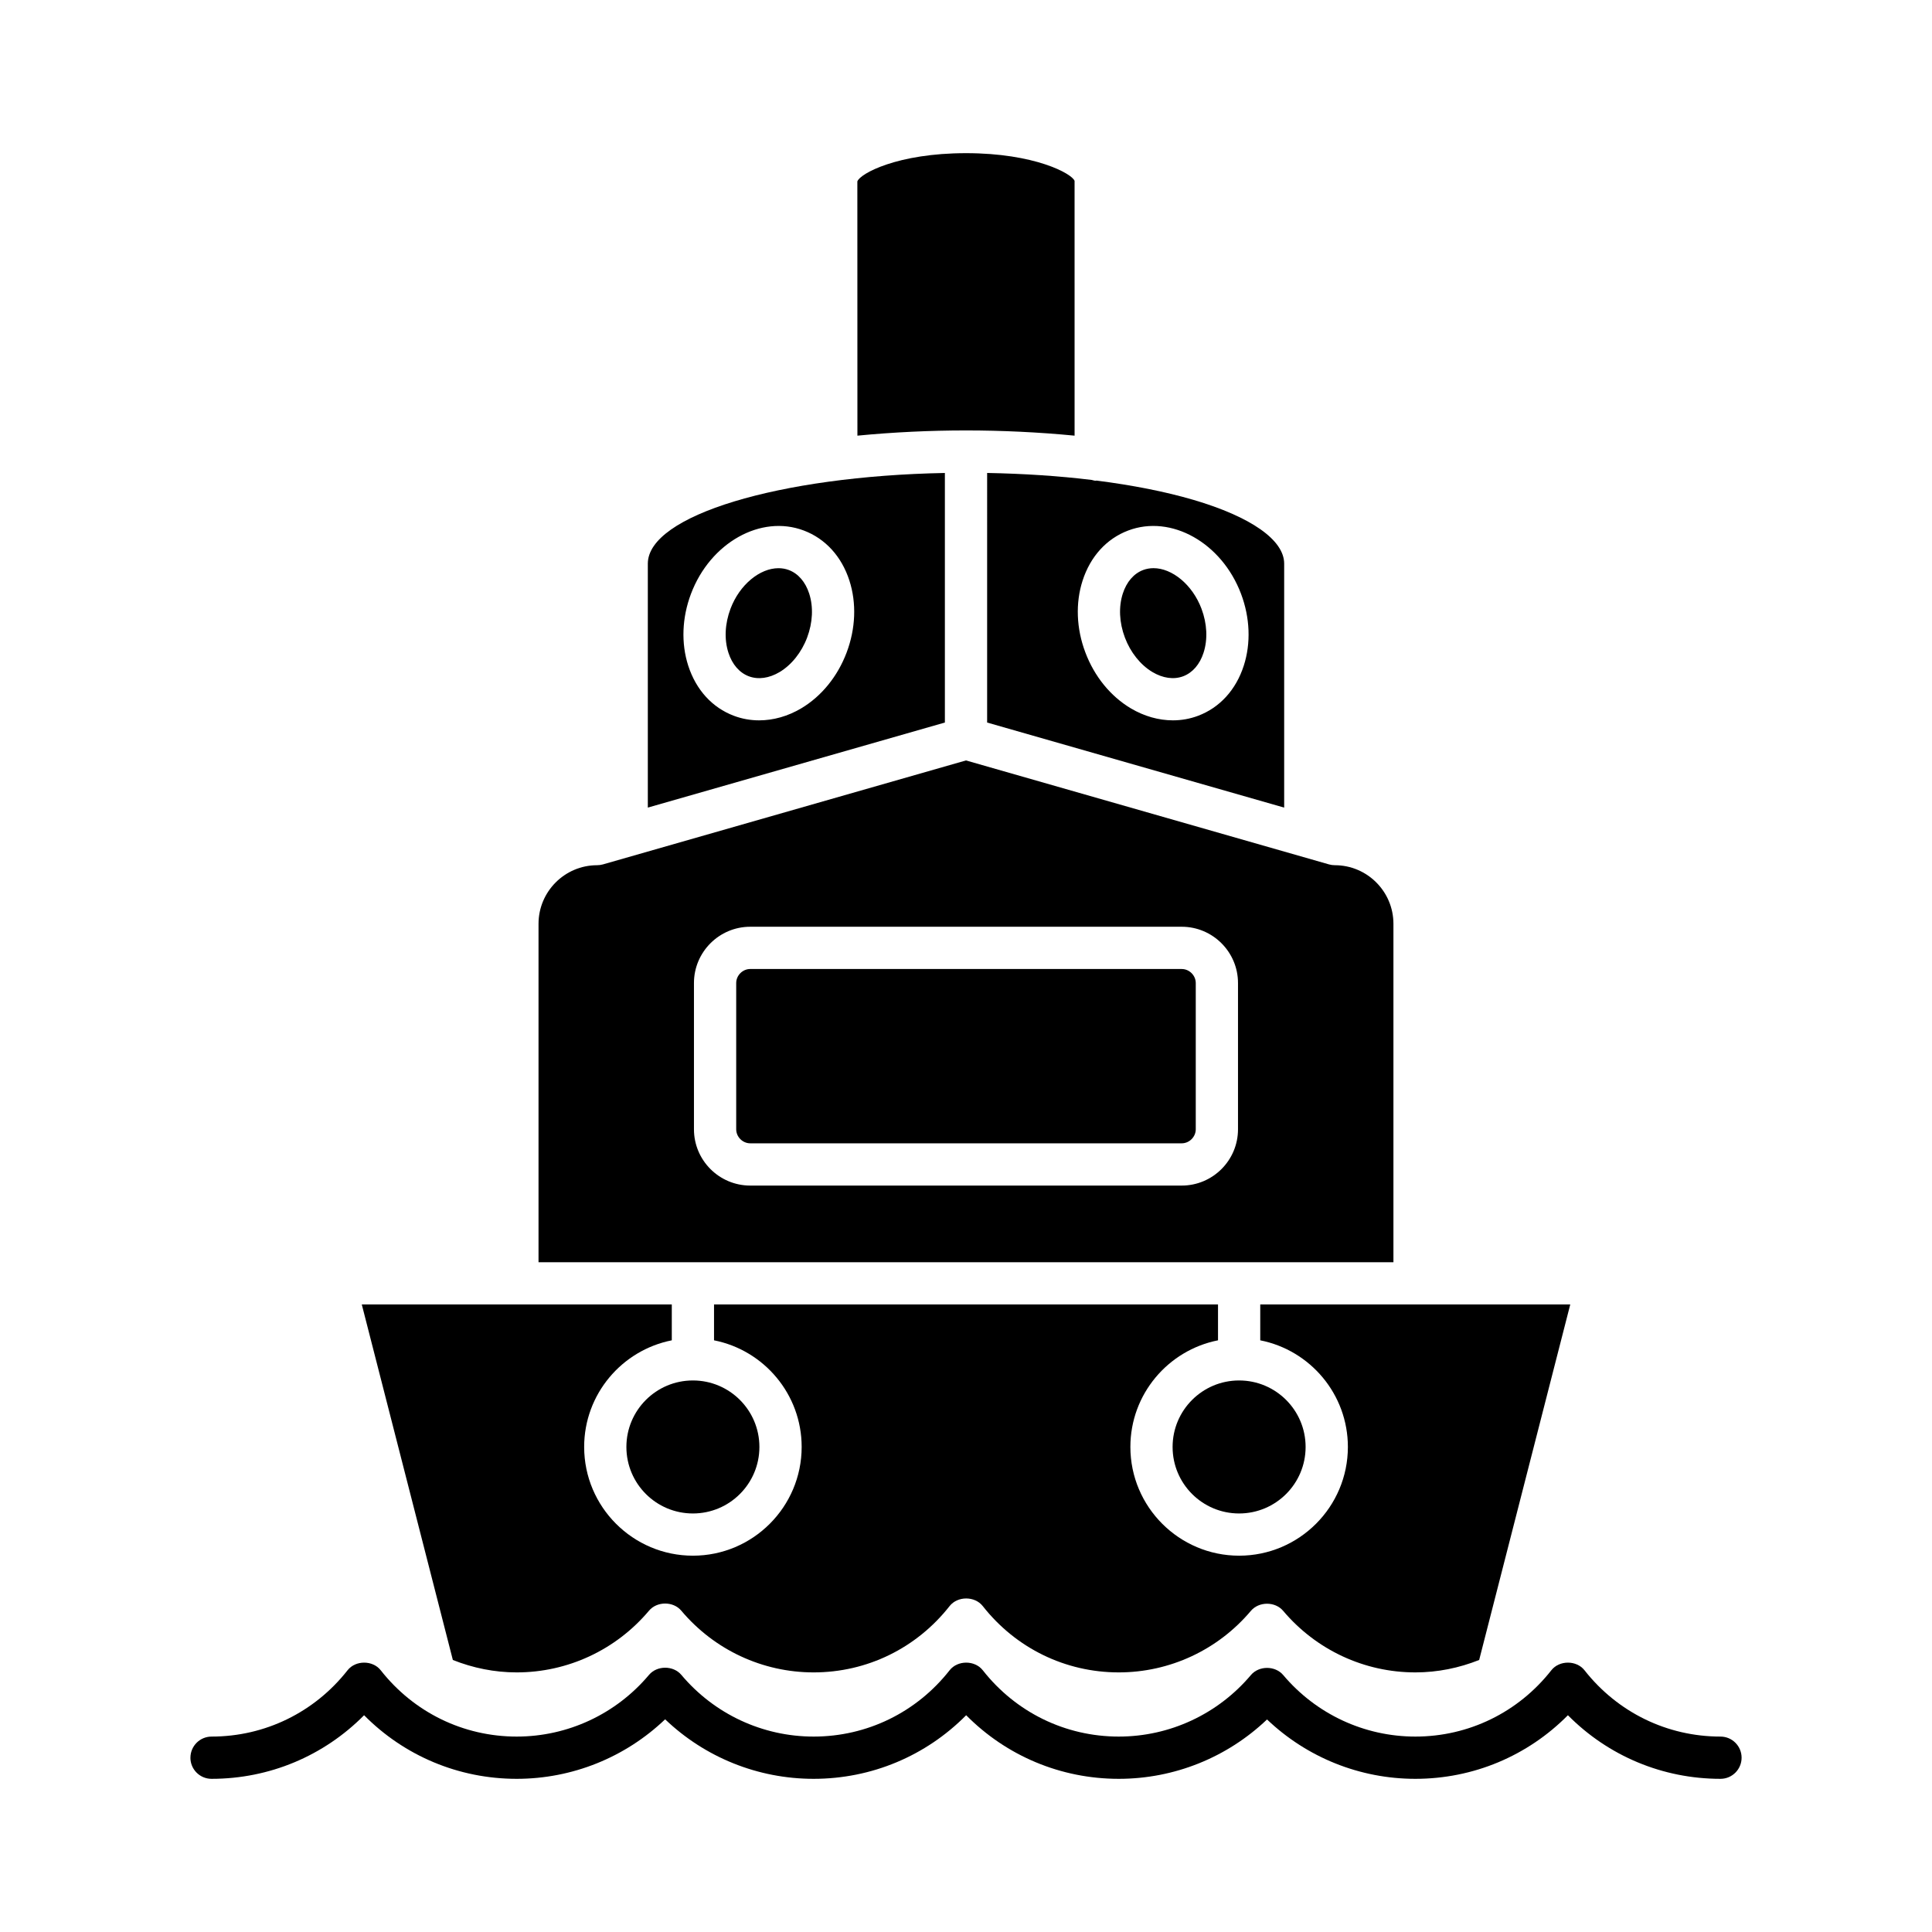 <?xml version="1.0" encoding="UTF-8"?>
<!-- Uploaded to: ICON Repo, www.iconrepo.com, Generator: ICON Repo Mixer Tools -->
<svg fill="#000000" width="800px" height="800px" version="1.1" viewBox="144 144 512 512" xmlns="http://www.w3.org/2000/svg">
 <g>
  <path d="m400 184.59c-18.188 0-28.098 5.426-28.793 7.488l0.016 67.375c9.551-0.926 19.324-1.383 28.777-1.383 9.449 0 19.227 0.457 28.777 1.383l-0.004-67.516c-0.676-1.922-10.586-7.348-28.773-7.348z"/>
  <path d="m264.01 583.91c5.309 2.113 11.012 3.293 16.91 3.293 13.535 0 26.316-5.957 35.07-16.352 2.121-2.527 6.441-2.527 8.562 0 8.754 10.391 21.535 16.352 35.07 16.352 14.125 0 27.25-6.402 36.023-17.566 2.121-2.699 6.68-2.703 8.801-0.004 8.773 11.168 21.91 17.57 36.031 17.57 13.512 0 26.277-5.941 35.02-16.309 2.133-2.519 6.434-2.519 8.555 0 8.75 10.363 21.516 16.309 35.031 16.309 5.898 0 11.602-1.176 16.91-3.293l24.141-94.215h-82.156v9.504c13.219 2.613 23.223 14.277 23.223 28.254 0 15.891-12.93 28.82-28.82 28.82s-28.82-12.93-28.82-28.82c0-13.977 10.004-25.641 23.223-28.254v-9.504h-133.56v9.504c13.219 2.613 23.223 14.277 23.223 28.254 0 15.891-12.93 28.82-28.82 28.82s-28.82-12.93-28.82-28.82c0-13.977 10.004-25.641 23.223-28.254v-9.504h-82.156z"/>
  <path d="m345.25 527.46c0 9.734-7.891 17.625-17.625 17.625s-17.625-7.891-17.625-17.625 7.891-17.625 17.625-17.625 17.625 7.891 17.625 17.625"/>
  <path d="m490 527.46c0 9.734-7.894 17.625-17.625 17.625-9.734 0-17.625-7.891-17.625-17.625s7.891-17.625 17.625-17.625c9.73 0 17.625 7.891 17.625 17.625"/>
  <path d="m342.44 323.22c2.5 0.941 5.391 0.531 8.172-1.125 3.148-1.883 5.805-5.207 7.281-9.125 1.496-3.981 1.695-8.121 0.551-11.664-0.996-3.09-2.91-5.305-5.391-6.242-0.887-0.332-1.809-0.488-2.746-0.488-4.922 0-10.301 4.336-12.715 10.742-1.496 3.977-1.695 8.121-0.551 11.664 0.996 3.086 2.914 5.301 5.398 6.238z"/>
  <path d="m315.68 293.37v64.652l78.723-22.543v-66.137c-43.883 0.832-78.723 11.273-78.723 24.027zm11.441 7.992c5.106-13.539 18.516-21.066 29.883-16.773 5.738 2.164 10.035 6.879 12.098 13.277 1.918 5.945 1.66 12.711-0.734 19.051-2.387 6.34-6.656 11.594-12.02 14.793-3.543 2.109-7.402 3.191-11.168 3.191-2.289 0-4.547-0.398-6.688-1.207-5.738-2.16-10.035-6.879-12.102-13.277-1.918-5.945-1.664-12.715 0.73-19.055z"/>
  <path d="m405.6 335.48 78.719 22.543v-64.652c0-6.25-8.773-12.414-24.082-16.91-7.441-2.184-16.152-3.891-25.656-5.102-0.07 0.004-0.133 0.043-0.207 0.043-0.379 0-0.707-0.145-1.066-0.215-8.672-1.055-18.016-1.668-27.707-1.848zm25.301-37.617c2.062-6.398 6.356-11.113 12.098-13.277 11.371-4.289 24.773 3.238 29.883 16.773 2.394 6.34 2.652 13.109 0.73 19.055-2.066 6.398-6.363 11.113-12.102 13.277-2.137 0.809-4.394 1.207-6.684 1.207-3.766 0-7.625-1.078-11.168-3.191-5.363-3.199-9.633-8.453-12.023-14.797-2.398-6.332-2.656-13.098-0.734-19.047z"/>
  <path d="m449.39 322.09c2.789 1.66 5.68 2.066 8.172 1.125 2.481-0.938 4.402-3.152 5.394-6.238 1.141-3.543 0.945-7.688-0.551-11.664-2.418-6.406-7.797-10.742-12.715-10.742-0.941 0-1.859 0.16-2.742 0.488-2.481 0.938-4.394 3.152-5.391 6.242-1.141 3.543-0.945 7.684 0.551 11.66 1.473 3.922 4.129 7.246 7.281 9.129z"/>
  <path d="m342.82 446.99h114.35c2.016 0 3.719-1.703 3.719-3.719v-38.754c0-2.016-1.699-3.719-3.719-3.719l-114.35-0.004c-2.016 0-3.719 1.703-3.719 3.719v38.754c0 2.019 1.699 3.723 3.719 3.723z"/>
  <path d="m302.25 373.29c-8.566 0-15.535 6.969-15.535 15.535v89.68h226.56v-89.68c0-8.566-6.969-15.535-15.535-15.535-0.52 0-1.039-0.074-1.543-0.215l-96.203-27.551-96.203 27.551c-0.504 0.141-1.023 0.215-1.543 0.215zm25.656 31.227c0-8.227 6.691-14.918 14.914-14.918h114.35c8.223 0 14.914 6.691 14.914 14.918v38.754c0 8.227-6.691 14.918-14.914 14.918h-114.35c-8.223 0-14.914-6.691-14.914-14.918z"/>
  <path d="m194.46 609.81c0 3.09 2.508 5.598 5.598 5.598 15.352 0 29.758-6.074 40.43-16.855 10.672 10.781 25.078 16.855 40.43 16.855 14.754 0 28.785-5.684 39.348-15.773 10.562 10.094 24.594 15.773 39.348 15.773 15.352 0 29.758-6.074 40.43-16.855 10.672 10.781 25.078 16.855 40.43 16.855 14.73 0 28.742-5.668 39.301-15.734 10.562 10.066 24.574 15.734 39.305 15.734 15.352 0 29.758-6.074 40.43-16.855 10.672 10.781 25.078 16.855 40.43 16.855 3.09 0 5.598-2.508 5.598-5.598s-2.508-5.598-5.598-5.598c-14.125 0-27.254-6.402-36.027-17.566-2.121-2.707-6.68-2.707-8.801 0-8.773 11.164-21.906 17.566-36.027 17.566-13.512 0-26.281-5.941-35.027-16.309-2.129-2.523-6.43-2.516-8.555 0-8.742 10.363-21.512 16.309-35.023 16.309-14.125 0-27.254-6.402-36.027-17.566-2.121-2.707-6.68-2.707-8.801 0-8.773 11.164-21.906 17.566-36.027 17.566-13.539 0-26.32-5.957-35.066-16.352-2.125-2.527-6.441-2.527-8.566 0-8.746 10.391-21.527 16.352-35.066 16.352-14.121 0-27.254-6.402-36.027-17.566-2.121-2.707-6.68-2.707-8.801 0-8.773 11.164-21.906 17.566-36.027 17.566-3.098 0-5.606 2.508-5.606 5.598z"/>
 </g>
</svg>